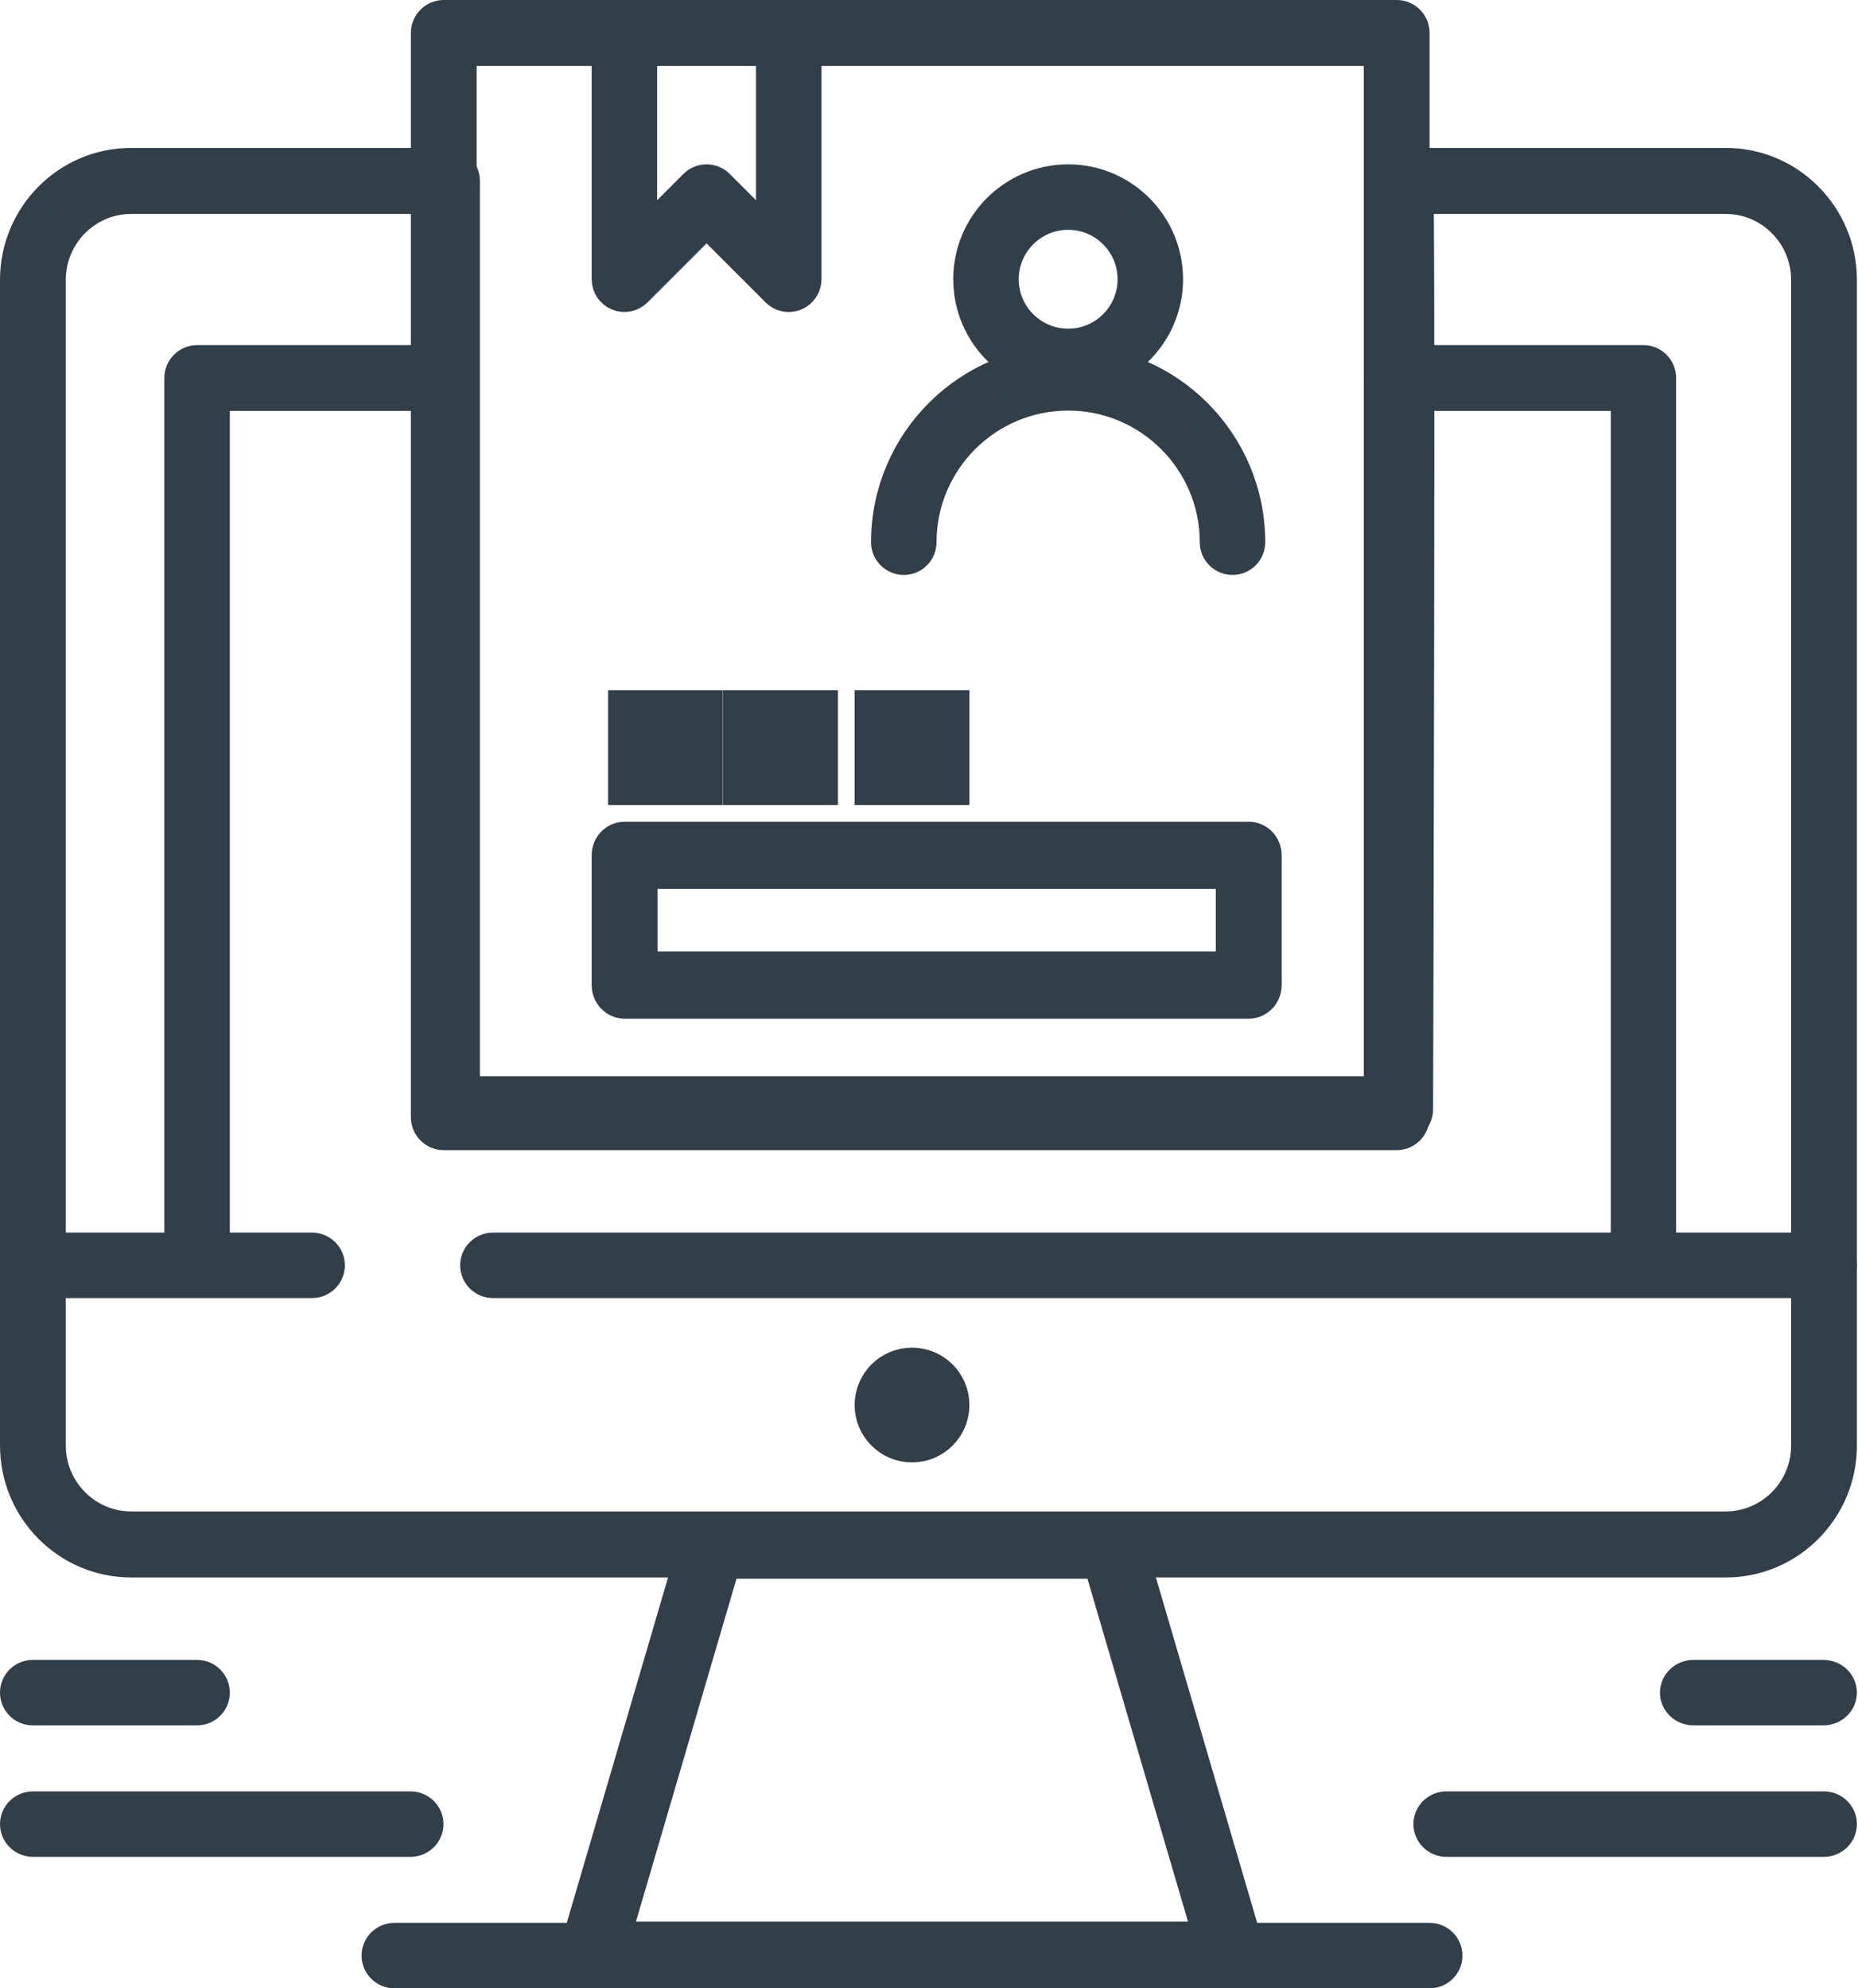 <?xml version="1.0" encoding="UTF-8"?>
<svg width="114px" height="122px" viewBox="0 0 114 122" version="1.1" xmlns="http://www.w3.org/2000/svg" xmlns:xlink="http://www.w3.org/1999/xlink">
    <!-- Generator: Sketch 57.1 (83088) - https://sketch.com -->
    <title>results-icon</title>
    <desc>Created with Sketch.</desc>
    <g id="Pages" stroke="none" stroke-width="1" fill="none" fill-rule="evenodd">
        <g id="Interview" transform="translate(-407, -1292)" fill="#323E48" fill-rule="nonzero" stroke="#323E48" stroke-width="2">
            <g id="results-icon" transform="translate(408, 1293)">
                <path d="M74.606,120 C74.605,120 74.603,120 74.601,120 L35.31,120 C34.986,120 34.681,119.843 34.488,119.577 C34.295,119.312 34.236,118.968 34.329,118.651 L41.696,93.52 C41.826,93.077 42.224,92.773 42.677,92.773 L67.234,92.773 C67.686,92.773 68.085,93.077 68.215,93.52 L75.553,118.551 C75.603,118.675 75.63,118.81 75.63,118.952 C75.63,119.531 75.172,120 74.606,120 Z M36.686,117.904 L73.225,117.904 L66.472,94.869 L43.439,94.869 L36.686,117.904 Z" id="Shape"></path>
                <circle id="Oval" cx="54.958" cy="85.21" r="2.521"></circle>
                <path d="M86.712,120 L23.204,120 C22.641,120 22.185,119.548 22.185,118.992 C22.185,118.435 22.641,117.983 23.204,117.983 L86.712,117.983 C87.275,117.983 87.731,118.435 87.731,118.992 C87.731,119.548 87.275,120 86.712,120 Z" id="Path"></path>
                <path d="M18.14,77.647 L1.02,77.647 C0.457,77.647 0,77.196 0,76.639 C0,76.082 0.457,75.63 1.02,75.63 L18.14,75.63 C18.703,75.63 19.16,76.082 19.16,76.639 C19.16,77.196 18.703,77.647 18.14,77.647 Z" id="Path"></path>
                <path d="M110.918,77.647 L29.25,77.647 C28.69,77.647 28.235,77.196 28.235,76.639 C28.235,76.082 28.69,75.63 29.25,75.63 L110.918,75.63 C111.478,75.63 111.933,76.082 111.933,76.639 C111.933,77.196 111.478,77.647 110.918,77.647 Z" id="Path"></path>
                <path d="M99.836,76.639 C99.282,76.639 98.832,76.183 98.832,75.621 L98.832,23.212 L84.701,23.212 C84.147,23.212 83.697,22.756 83.697,22.194 C83.697,21.632 84.147,21.176 84.701,21.176 L99.836,21.176 C100.391,21.176 100.84,21.632 100.84,22.194 L100.84,75.621 C100.84,76.183 100.391,76.639 99.836,76.639 Z" id="Path"></path>
                <path d="M11.092,76.639 C10.536,76.639 10.084,76.183 10.084,75.621 L10.084,22.194 C10.084,21.632 10.536,21.176 11.092,21.176 L26.218,21.176 C26.775,21.176 27.227,21.632 27.227,22.194 C27.227,22.756 26.775,23.212 26.218,23.212 L12.101,23.212 L12.101,75.621 C12.101,76.183 11.649,76.639 11.092,76.639 Z" id="Path"></path>
                <path d="M24.181,111.933 L1.029,111.933 C0.461,111.933 0,111.481 0,110.924 C0,110.367 0.461,109.916 1.029,109.916 L24.181,109.916 C24.749,109.916 25.21,110.367 25.21,110.924 C25.21,111.481 24.749,111.933 24.181,111.933 Z" id="Path"></path>
                <path d="M11.092,103.866 L1.008,103.866 C0.452,103.866 0,103.414 0,102.857 C0,102.3 0.452,101.849 1.008,101.849 L11.092,101.849 C11.649,101.849 12.101,102.3 12.101,102.857 C12.101,103.414 11.649,103.866 11.092,103.866 Z" id="Path"></path>
                <path d="M110.904,111.933 L87.752,111.933 C87.183,111.933 86.723,111.481 86.723,110.924 C86.723,110.367 87.183,109.916 87.752,109.916 L110.904,109.916 C111.472,109.916 111.933,110.367 111.933,110.924 C111.933,111.481 111.472,111.933 110.904,111.933 Z" id="Path"></path>
                <path d="M110.871,103.866 L102.91,103.866 C102.324,103.866 101.849,103.414 101.849,102.857 C101.849,102.3 102.324,101.849 102.91,101.849 L110.871,101.849 C111.457,101.849 111.933,102.3 111.933,102.857 C111.933,103.414 111.457,103.866 110.871,103.866 Z" id="Path"></path>
                <path d="M104.889,94.79 L7.044,94.79 C3.16,94.79 0,91.606 0,87.692 L0,16.173 C0,12.26 3.16,9.076 7.044,9.076 L26.427,9.076 C26.989,9.076 27.445,9.535 27.445,10.102 L27.445,66.037 L83.895,66.037 C83.941,50.149 84.026,12.174 83.906,10.27 C83.875,10.085 83.895,9.89 83.969,9.709 C84.127,9.325 84.498,9.076 84.91,9.076 L104.889,9.076 C108.773,9.076 111.933,12.26 111.933,16.173 L111.933,87.692 C111.933,91.606 108.773,94.79 104.889,94.79 Z M7.044,11.128 C4.283,11.128 2.037,13.391 2.037,16.173 L2.037,87.692 C2.037,90.474 4.283,92.738 7.044,92.738 L104.889,92.738 C107.65,92.738 109.896,90.474 109.896,87.692 L109.896,16.173 C109.896,13.391 107.65,11.128 104.889,11.128 L85.964,11.128 C85.97,11.509 85.974,11.987 85.978,12.591 C85.989,14.081 85.997,16.262 86.001,19.073 C86.008,23.806 86.006,30.392 85.993,38.649 C85.972,52.706 85.93,66.924 85.929,67.066 C85.927,67.632 85.472,68.089 84.911,68.089 L26.427,68.089 C25.865,68.089 25.409,67.63 25.409,67.063 L25.409,11.128 L7.044,11.128 Z" id="Shape"></path>
                <path d="M84.696,68.571 L26.228,68.571 C25.666,68.571 25.21,68.113 25.21,67.548 L25.21,1.023 C25.21,0.458 25.666,0 26.228,0 L84.696,0 C85.258,0 85.714,0.458 85.714,1.023 L85.714,67.548 C85.714,68.113 85.258,68.571 84.696,68.571 Z M27.246,66.525 L83.678,66.525 L83.678,2.047 L27.246,2.047 L27.246,66.525 Z" id="Shape"></path>
                <rect id="Rectangle" x="37.311" y="42.353" width="5.042" height="5.042"></rect>
                <rect id="Rectangle" x="44.37" y="42.353" width="5.042" height="5.042"></rect>
                <rect id="Rectangle" x="52.437" y="42.353" width="5.042" height="5.042"></rect>
                <path d="M75.617,60.504 L37.324,60.504 C36.76,60.504 36.303,60.029 36.303,59.443 L36.303,51.482 C36.303,50.895 36.76,50.42 37.324,50.42 L75.617,50.42 C76.181,50.42 76.639,50.895 76.639,51.482 L76.639,59.443 C76.639,60.029 76.181,60.504 75.617,60.504 Z M38.345,58.381 L74.596,58.381 L74.596,52.543 L38.345,52.543 L38.345,58.381 Z" id="Shape"></path>
                <path d="M64.538,22.185 C61.202,22.185 58.487,19.471 58.487,16.134 C58.487,12.798 61.202,10.084 64.538,10.084 C67.874,10.084 70.588,12.798 70.588,16.134 C70.588,19.471 67.874,22.185 64.538,22.185 Z M64.538,12.101 C62.314,12.101 60.504,13.91 60.504,16.134 C60.504,18.358 62.314,20.168 64.538,20.168 C66.762,20.168 68.571,18.358 68.571,16.134 C68.571,13.91 66.762,12.101 64.538,12.101 Z" id="Shape"></path>
                <path d="M74.622,33.277 C74.065,33.277 73.613,32.826 73.613,32.269 C73.613,27.264 69.542,23.193 64.538,23.193 C59.534,23.193 55.462,27.264 55.462,32.269 C55.462,32.826 55.011,33.277 54.454,33.277 C53.897,33.277 53.445,32.826 53.445,32.269 C53.445,26.152 58.421,21.176 64.538,21.176 C70.654,21.176 75.63,26.152 75.63,32.269 C75.63,32.826 75.179,33.277 74.622,33.277 Z" id="Path"></path>
                <path d="M47.395,17.143 C47.133,17.143 46.875,17.04 46.682,16.847 L42.353,12.518 L38.024,16.847 C37.735,17.136 37.302,17.222 36.925,17.066 C36.548,16.91 36.303,16.542 36.303,16.134 L36.303,1.008 C36.303,0.452 36.754,0 37.311,0 L47.395,0 C47.952,0 48.403,0.452 48.403,1.008 L48.403,16.134 C48.403,16.542 48.158,16.91 47.781,17.066 C47.656,17.117 47.525,17.143 47.395,17.143 Z M42.353,10.084 C42.611,10.084 42.869,10.182 43.066,10.379 L46.386,13.7 L46.386,2.017 L38.319,2.017 L38.319,13.7 L41.639,10.379 C41.837,10.182 42.095,10.084 42.353,10.084 Z" id="Shape"></path>
            </g>
        </g>
    </g>
</svg>